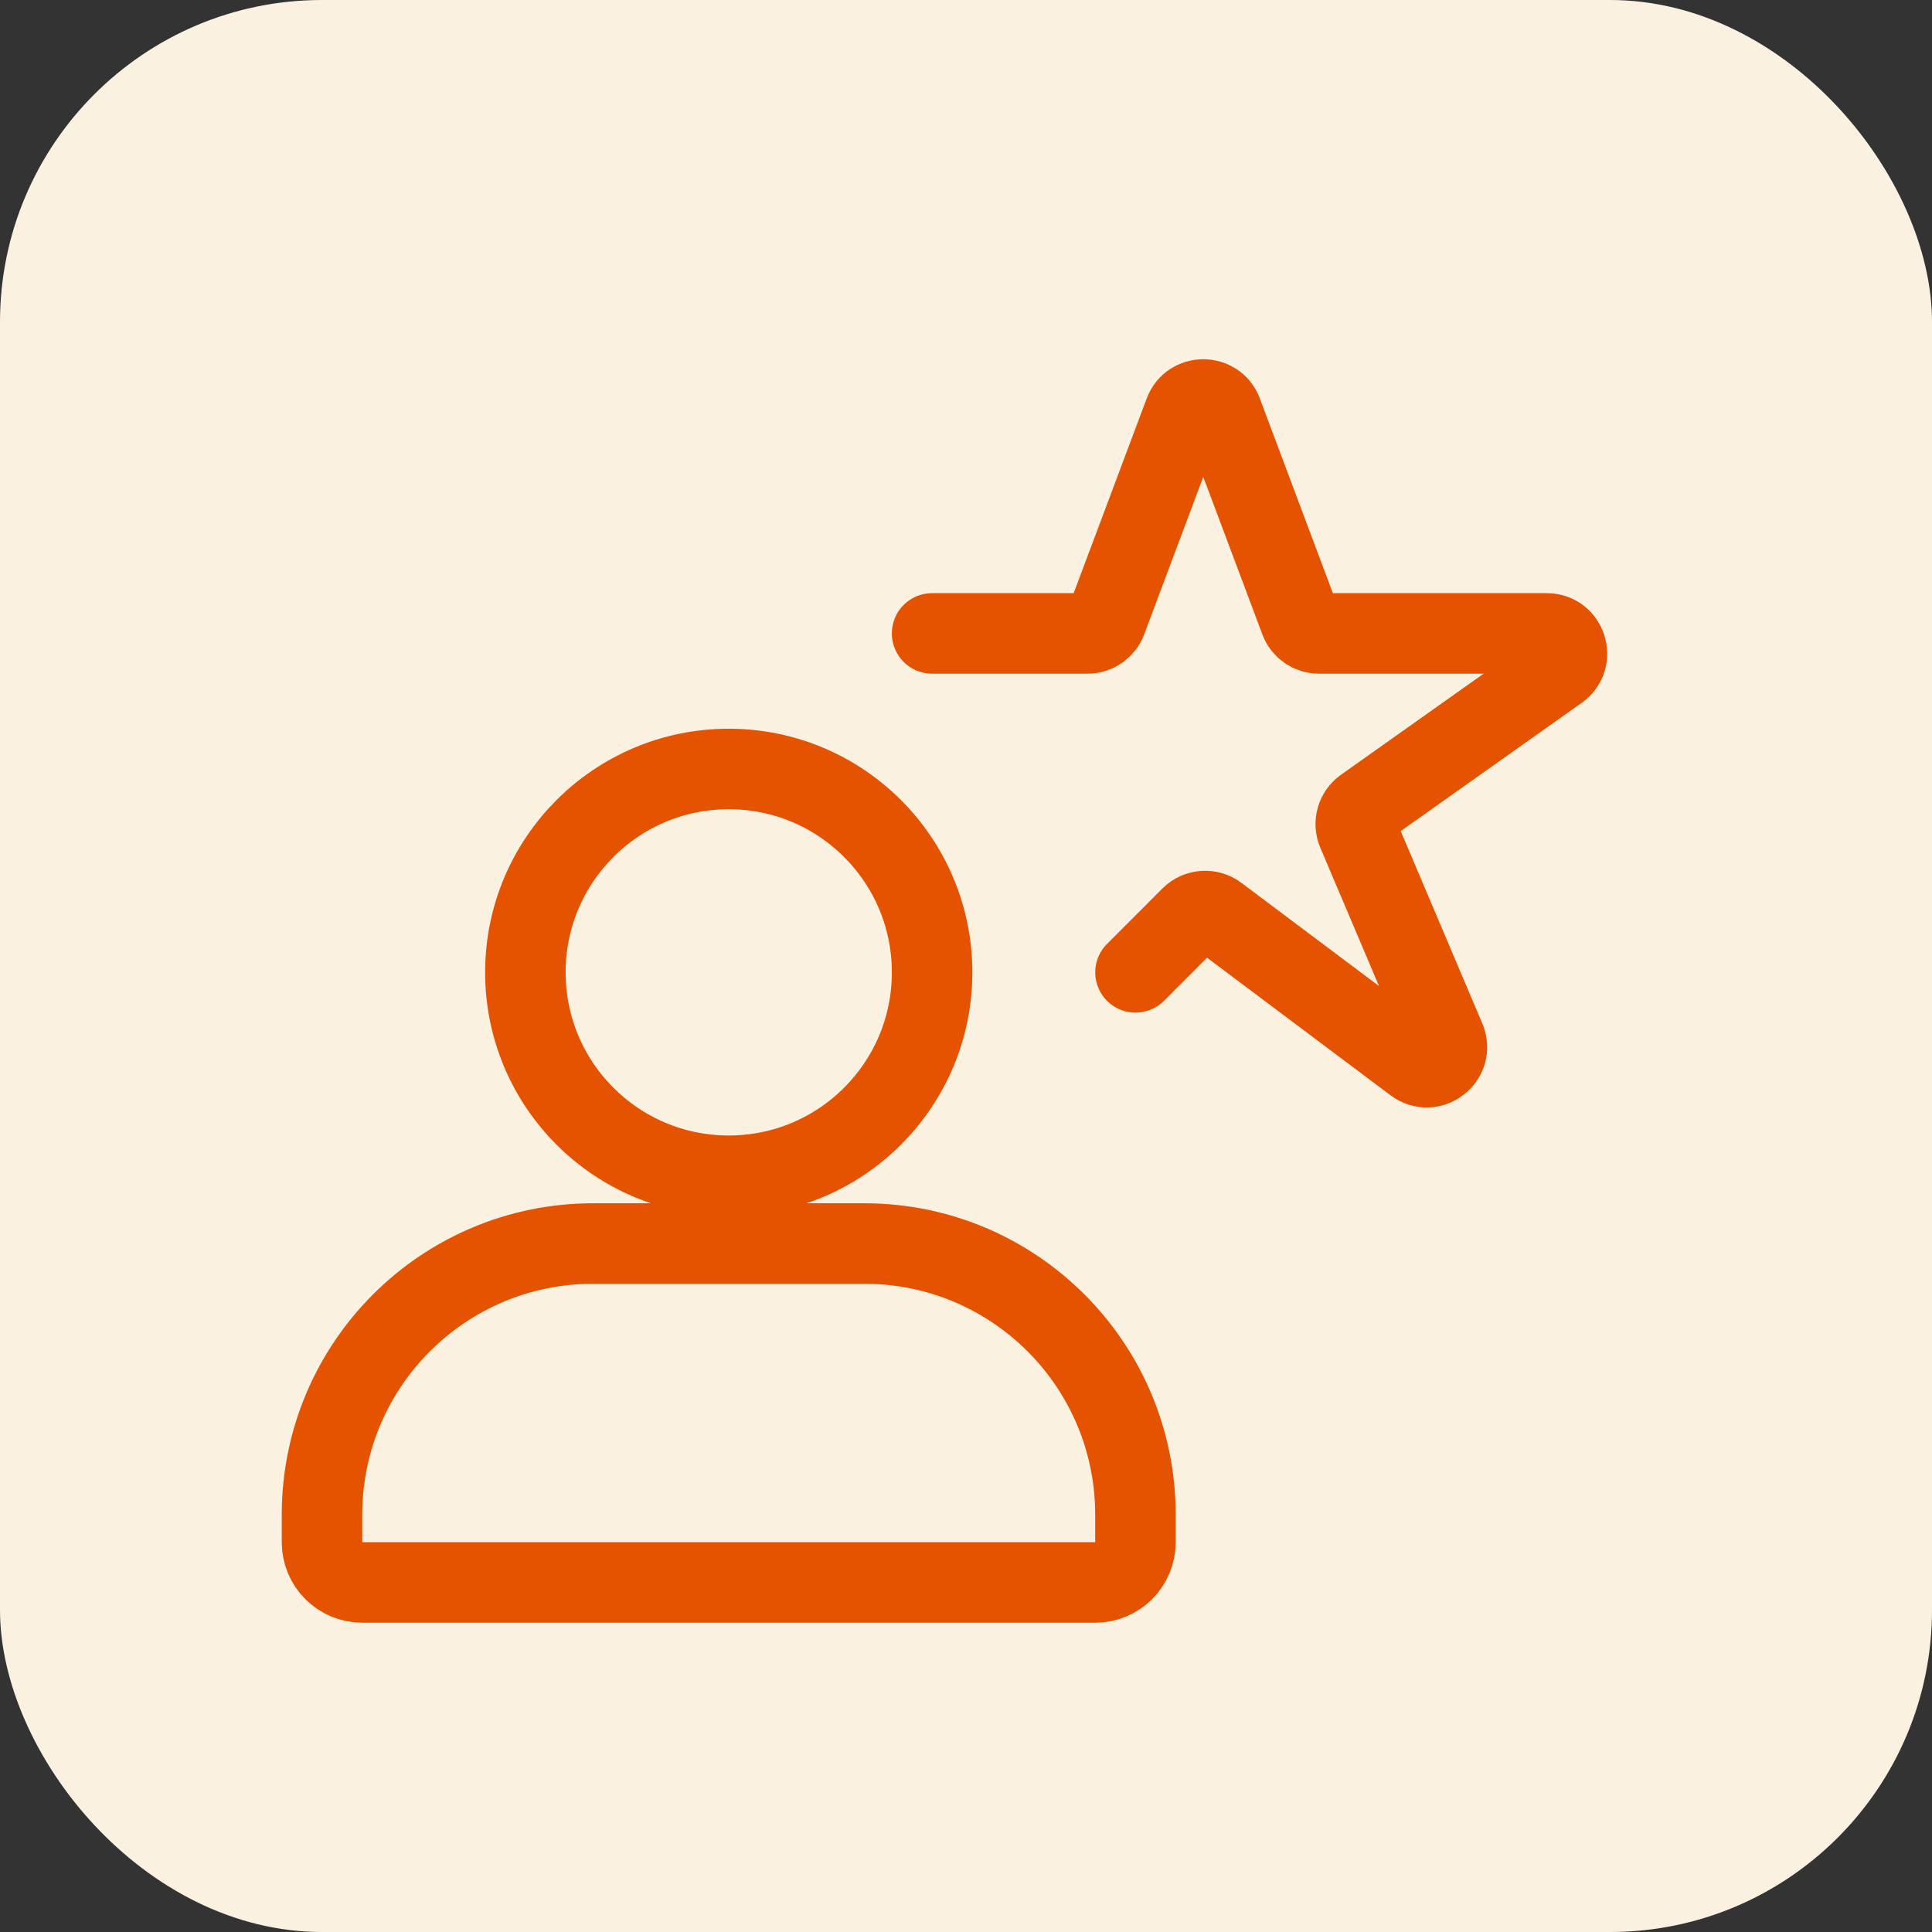 <svg width="48" height="48" viewBox="0 0 48 48" fill="none" xmlns="http://www.w3.org/2000/svg">
<rect x="0" y="0" width="48" height="48" fill="#333333" stroke="none"/>
<rect width="48" height="48" rx="8" fill="#FAF1E1"/>
<path d="M8 37.632C8 33.911 11.016 30.895 14.737 30.895H21.474C25.194 30.895 28.21 33.911 28.21 37.632V38.316C28.21 38.868 27.763 39.316 27.21 39.316H9C8.448 39.316 8 38.868 8 38.316V37.632Z" stroke="#E55200" stroke-width="2"/>
<path d="M23.158 24.158C23.158 26.949 20.896 29.211 18.105 29.211C15.315 29.211 13.053 26.949 13.053 24.158C13.053 21.368 15.315 19.105 18.105 19.105C20.896 19.105 23.158 21.368 23.158 24.158Z" stroke="#E55200" stroke-width="2"/>
<path d="M23.158 15.737H27.022C27.231 15.737 27.417 15.608 27.49 15.412L29.427 10.248C29.589 9.816 30.201 9.816 30.363 10.248L32.3 15.412C32.373 15.608 32.559 15.737 32.768 15.737H38.43C38.918 15.737 39.117 16.363 38.72 16.645L33.894 20.065C33.703 20.201 33.631 20.452 33.723 20.669L35.907 25.817C36.106 26.288 35.555 26.719 35.147 26.412L30.242 22.734C30.043 22.585 29.764 22.604 29.588 22.78L28.211 24.158" stroke="#E55200" stroke-width="2" stroke-linecap="round"/>
</svg>
